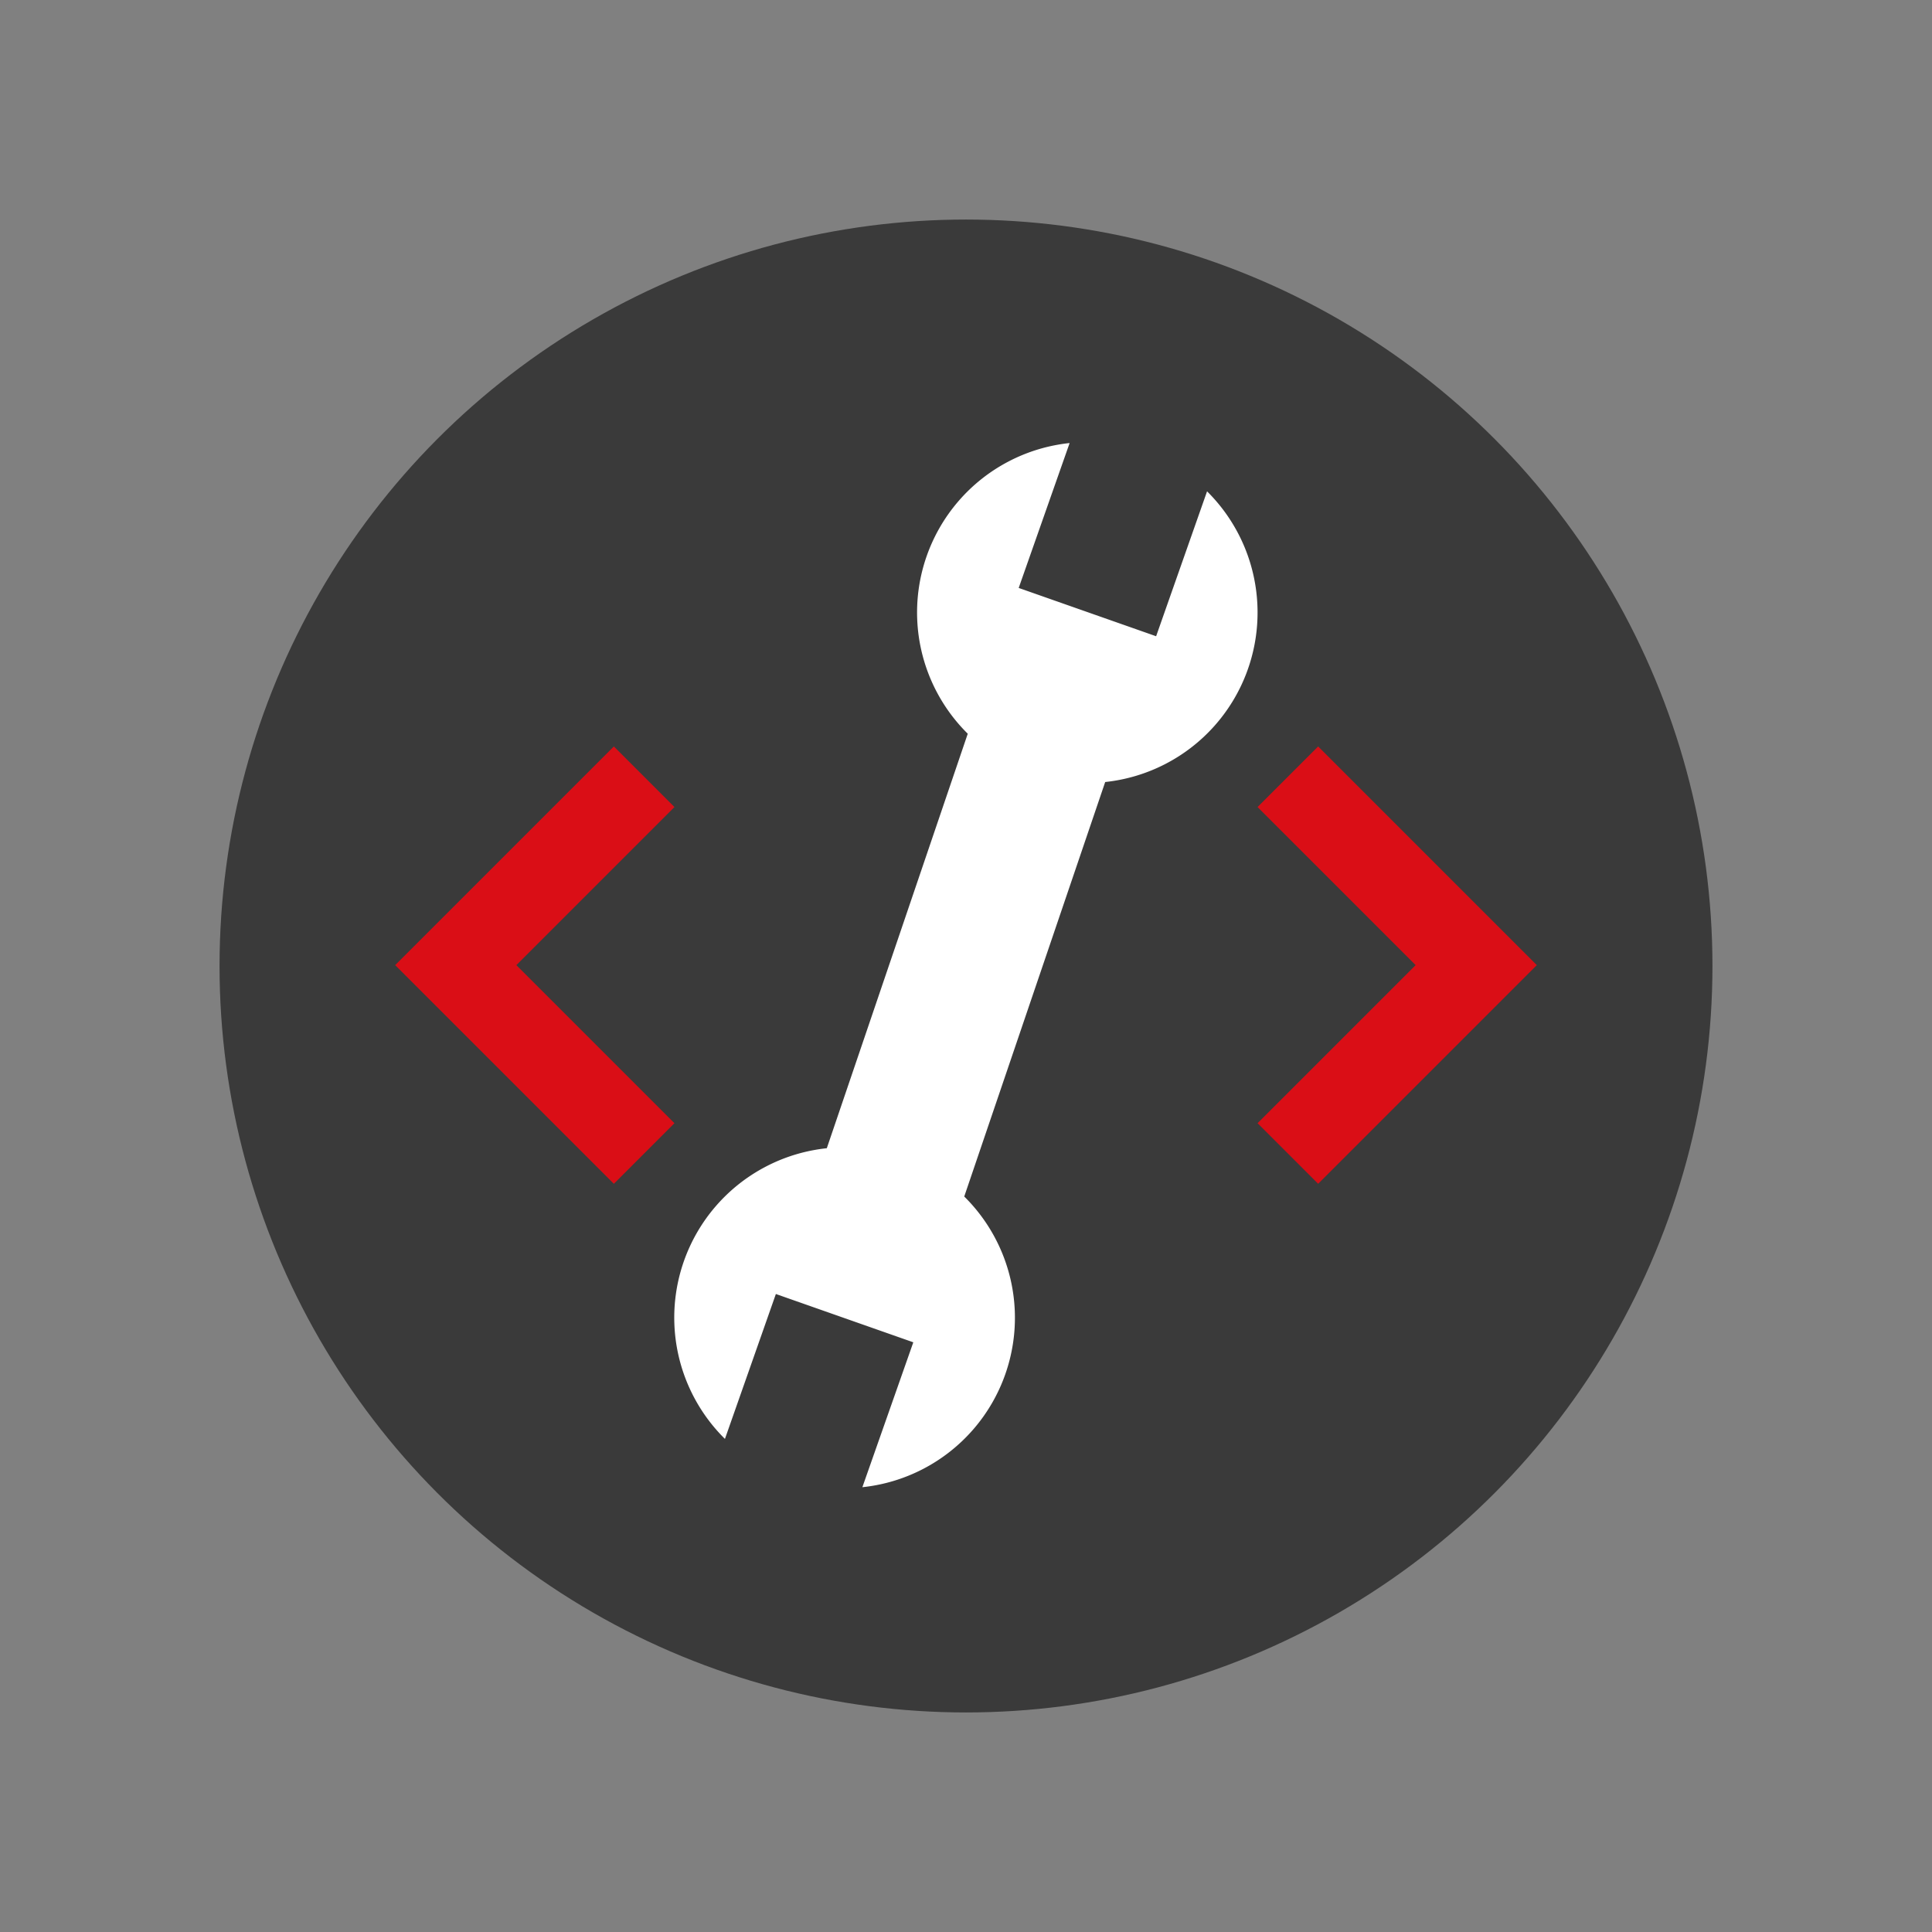 <?xml version="1.0" encoding="UTF-8"?> <svg xmlns="http://www.w3.org/2000/svg" width="44" height="44" fill="none"><rect width="100%" height="100%" fill="#808080" stroke="none"/><g clip-path="url(#a)"><path fill="#3A3A3A" d="M5 5h34v34H5z"></path><path d="m15.36 25.58-1.38 1.38L9 21.98 13.98 17l1.38 1.38-3.6 3.6 3.6 3.6zm13.28-7.2L30.02 17 35 21.98l-4.98 4.98-1.38-1.38 3.6-3.6-3.6-3.6z" fill="#DA0E16"></path><path d="M28.64 13.95a3.88 3.88 0 0 0-1.15-2.76l-1.16 3.3-3.13-1.1 1.16-3.3a3.88 3.88 0 0 0-2.32 6.62l-3.21 9.44a3.88 3.88 0 0 0-2.32 6.62l1.16-3.3 3.13 1.1-1.16 3.3a3.88 3.88 0 0 0 2.32-6.62l3.21-9.44a3.88 3.88 0 0 0 3.47-3.87z" fill="#fff"></path></g><defs><clipPath id="a"><circle cx="22" cy="22" r="17"></circle></clipPath></defs></svg> 